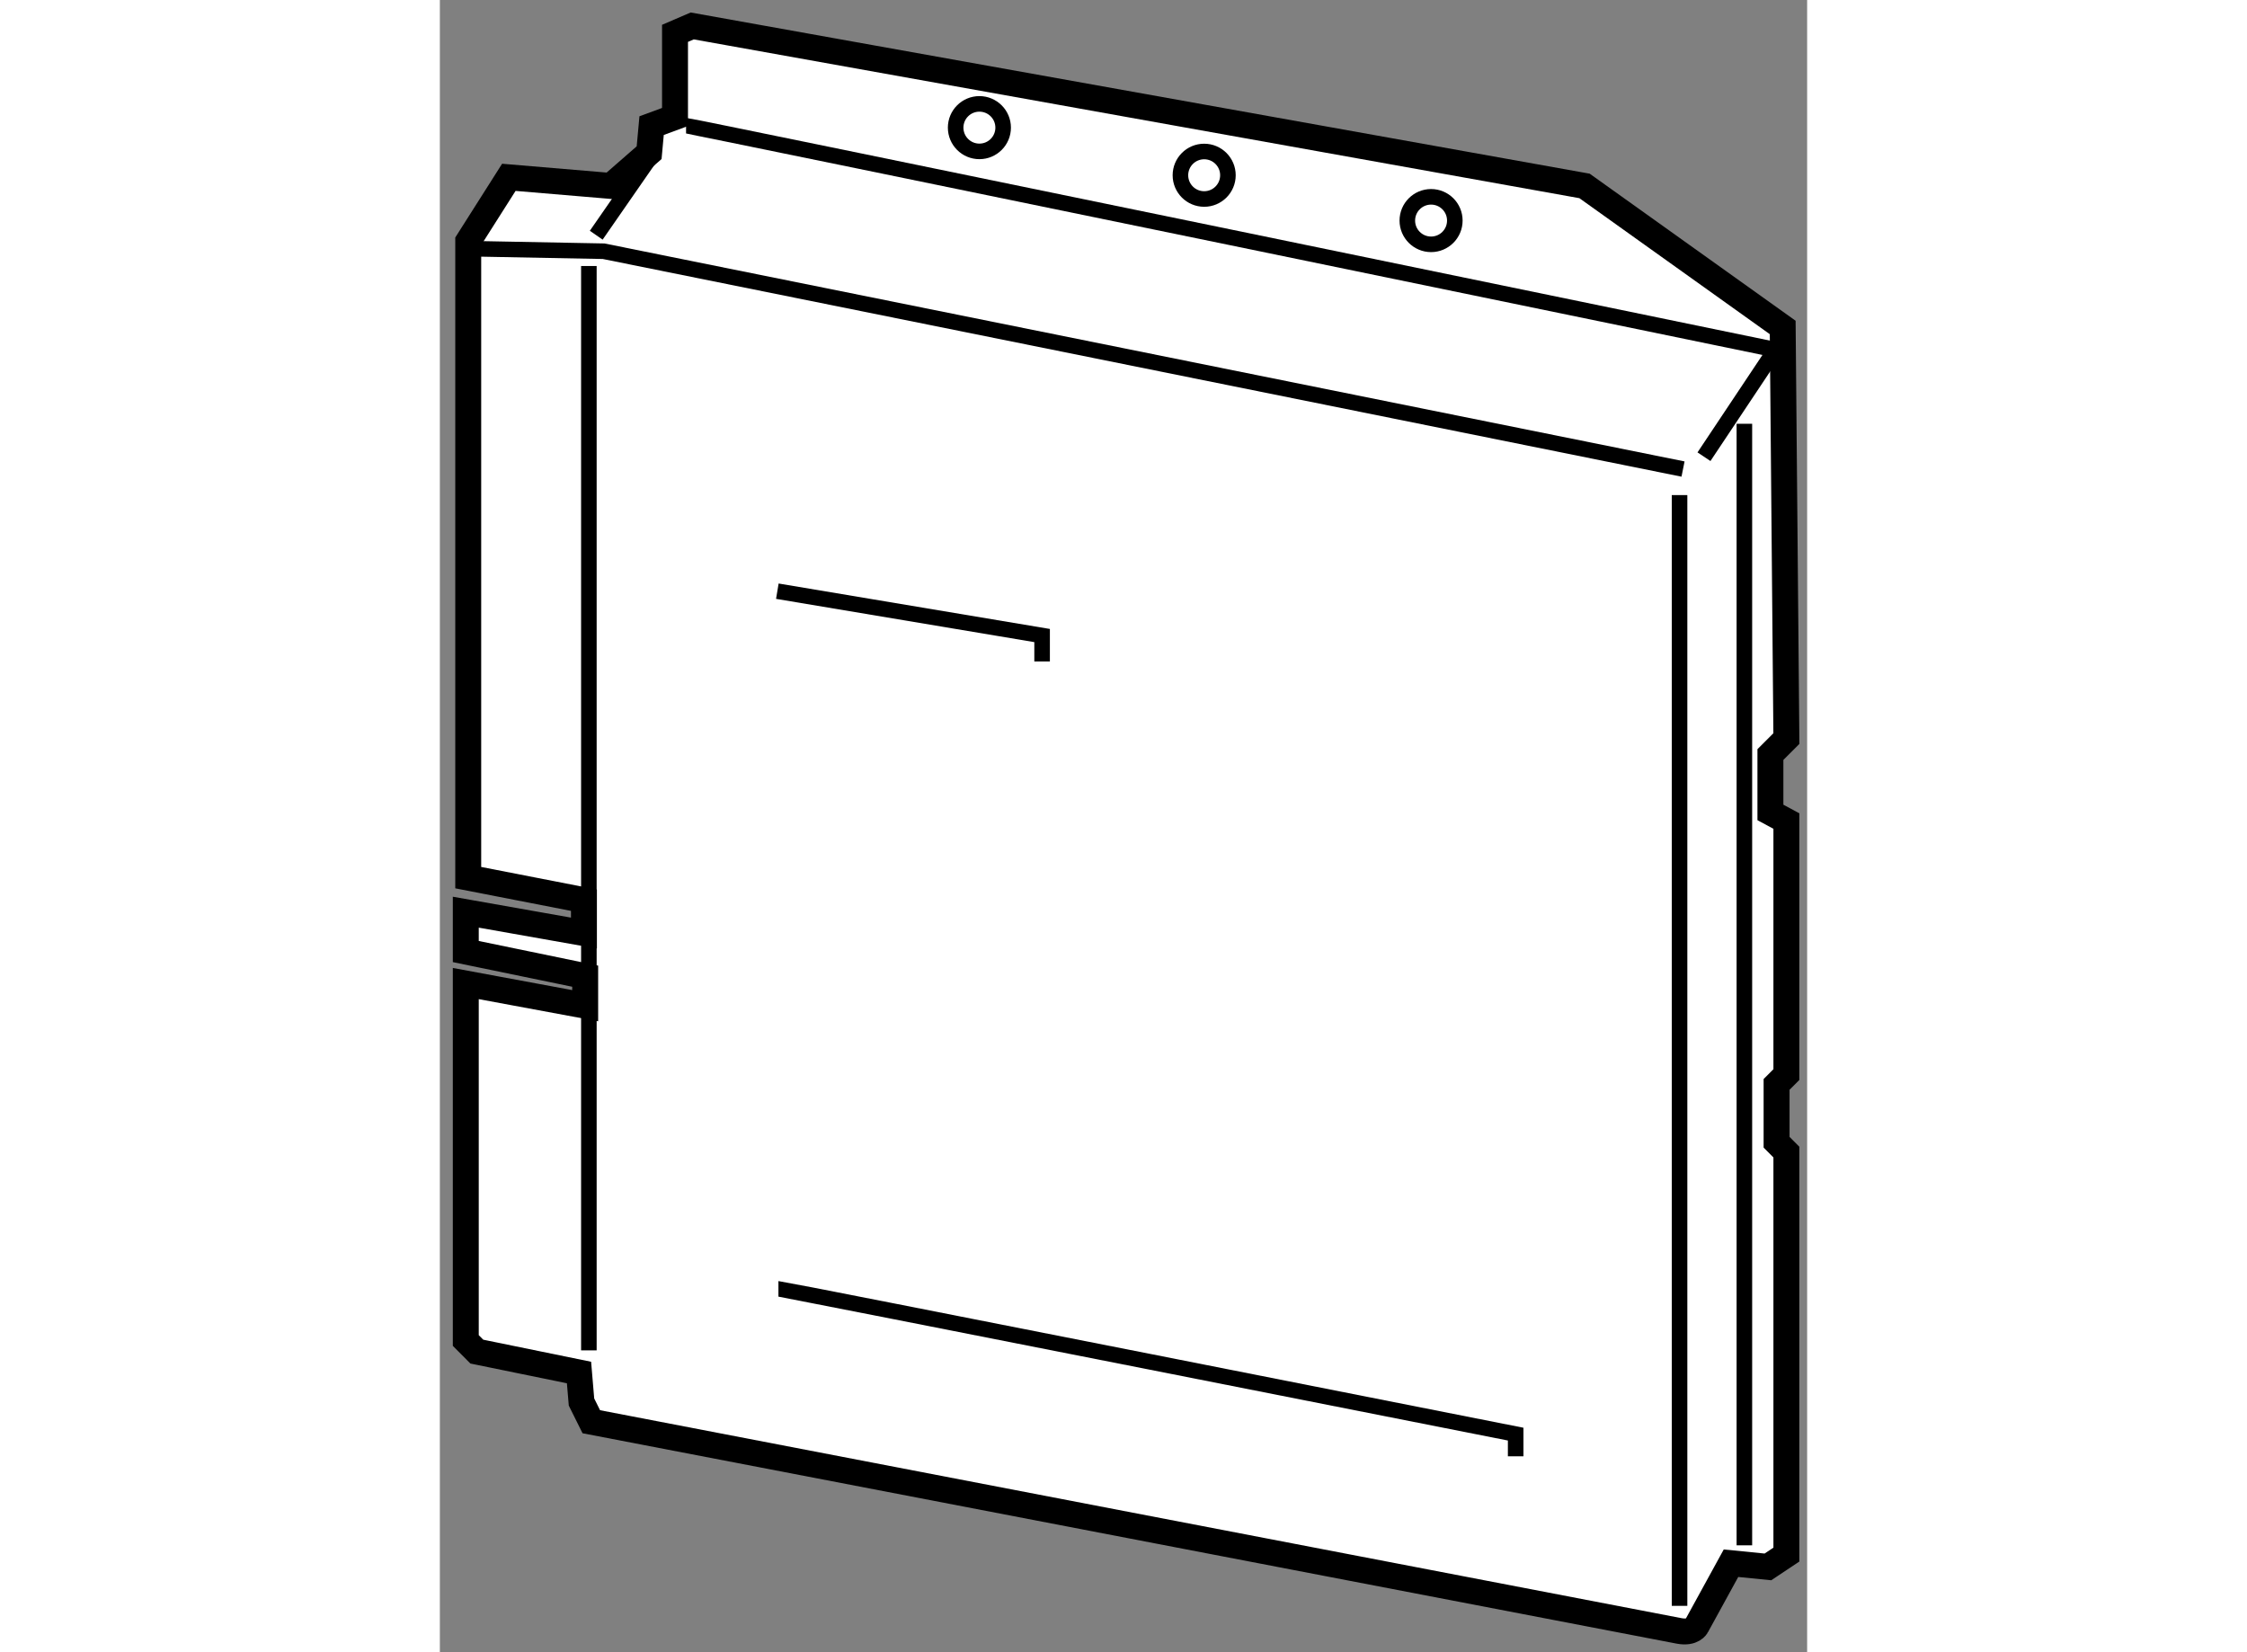 <?xml version="1.0" encoding="utf-8"?>
<!-- Generator: Adobe Illustrator 15.1.0, SVG Export Plug-In . SVG Version: 6.00 Build 0)  -->
<!DOCTYPE svg PUBLIC "-//W3C//DTD SVG 1.1//EN" "http://www.w3.org/Graphics/SVG/1.1/DTD/svg11.dtd">
<svg version="1.1" xmlns="http://www.w3.org/2000/svg" xmlns:xlink="http://www.w3.org/1999/xlink" x="0px" y="0px" width="244.8px"
	 height="180px" viewBox="138.03 146.206 26.363 31.857" enable-background="new 0 0 244.8 180" xml:space="preserve">
	
<rect x="138.03" y="146.206" width="26.363" height="31.857" fill="#808080" stroke="none"/>
	
<g><path fill="#FFFFFF" stroke="#000000" stroke-width="0.5" d="M142.564,148.462c0-0.07,0-1.613,0-1.613l0.332-0.143l17.205,3.085
			l3.821,2.729l0.071,7.927l-0.308,0.308v1.116l0.308,0.166v4.889l-0.189,0.189v1.115l0.189,0.19v7.761l-0.356,0.237l-0.712-0.071
			l-0.664,1.211c0,0-0.07,0.143-0.332,0.095s-20.979-4.034-20.979-4.034l-0.189-0.38l-0.048-0.569l-1.97-0.403l-0.213-0.214v-6.883
			l2.302,0.427v-0.569l-2.302-0.475v-0.759l2.278,0.403v-0.634l-2.231-0.435v-12.27l0.783-1.233l1.97,0.166l0.735-0.641l0.048-0.522
			L142.564,148.462z"></path><path fill="none" stroke="#000000" stroke-width="0.3" d="M142.777,148.629c0.071,0,21.003,4.319,21.003,4.319l-1.376,2.064"></path><polyline fill="none" stroke="#000000" stroke-width="0.3" points="138.672,151.002 141.188,151.05 162,155.25 		"></polyline><line fill="none" stroke="#000000" stroke-width="0.3" x1="142.065" y1="149.27" x2="141.045" y2="150.741"></line><line fill="none" stroke="#000000" stroke-width="0.3" x1="140.903" y1="151.335" x2="140.903" y2="172.243"></line><path fill="none" stroke="#000000" stroke-width="0.3" d="M144.558,171.057c0.071,0,14.215,2.801,14.215,2.801v0.427"></path><line fill="none" stroke="#000000" stroke-width="0.3" x1="161.933" y1="155.752" x2="161.933" y2="177.169"></line><line fill="none" stroke="#000000" stroke-width="0.3" x1="163.183" y1="154.377" x2="163.183" y2="176.002"></line><polyline fill="none" stroke="#000000" stroke-width="0.3" points="144.537,157.605 149.642,158.46 149.642,158.96 		"></polyline><circle fill="none" stroke="#000000" stroke-width="0.3" cx="157.142" cy="150.459" r="0.458"></circle><circle fill="none" stroke="#000000" stroke-width="0.3" cx="152.767" cy="149.585" r="0.458"></circle><circle fill="none" stroke="#000000" stroke-width="0.3" cx="148.433" cy="148.667" r="0.458"></circle></g>


</svg>